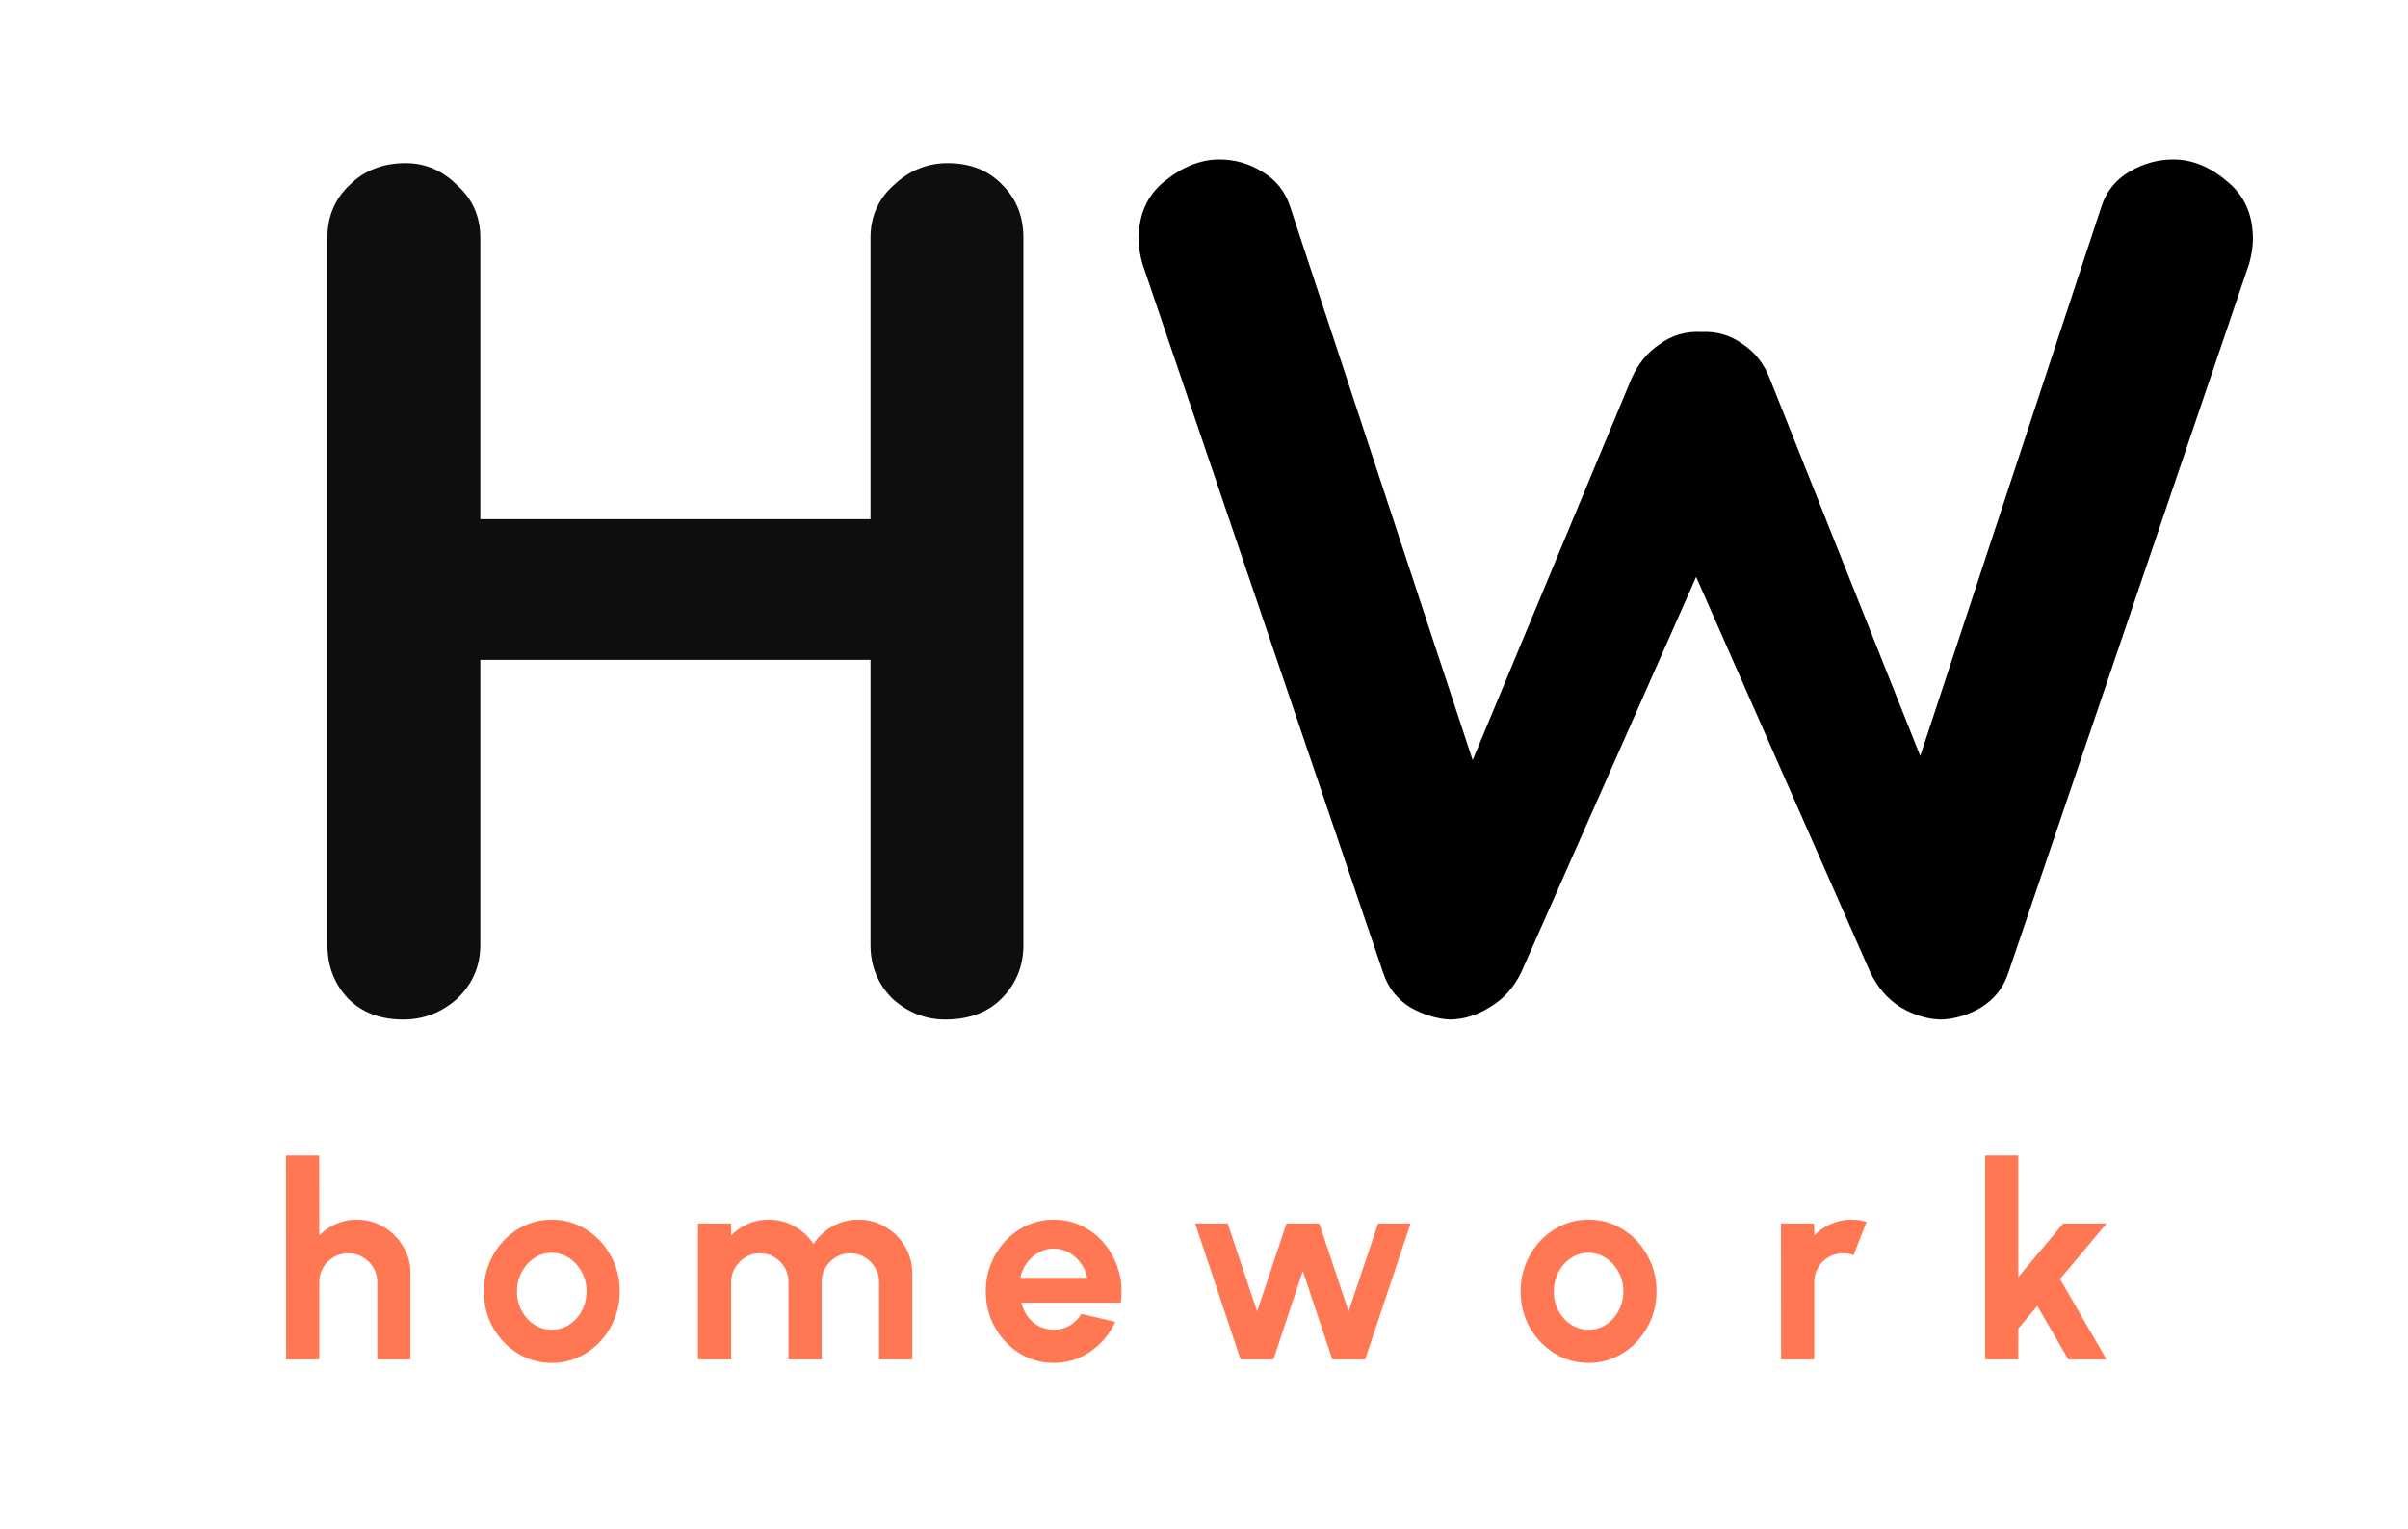 <svg width="63" height="40" viewBox="0 0 63 45" fill="none" xmlns="http://www.w3.org/2000/svg">
<g filter="url(#filter0_i_0_1)">
<path d="M8.004 0.8C8.58 0.8 9.084 1.016 9.516 1.448C9.972 1.856 10.2 2.372 10.2 2.996V23.804C10.2 24.428 9.972 24.956 9.516 25.388C9.06 25.796 8.532 26 7.932 26C7.26 26 6.72 25.796 6.312 25.388C5.904 24.956 5.7 24.428 5.7 23.804V2.996C5.7 2.372 5.916 1.856 6.348 1.448C6.78 1.016 7.332 0.8 8.004 0.8ZM23.952 0.8C24.624 0.8 25.164 1.016 25.572 1.448C25.98 1.856 26.184 2.372 26.184 2.996V23.804C26.184 24.428 25.968 24.956 25.536 25.388C25.128 25.796 24.576 26 23.88 26C23.304 26 22.788 25.796 22.332 25.388C21.9 24.956 21.684 24.428 21.684 23.804V2.996C21.684 2.372 21.912 1.856 22.368 1.448C22.824 1.016 23.352 0.8 23.952 0.8ZM7.896 11.276H23.952V15.416H7.896V11.276Z" fill="#0E0E0E"/>
</g>
<g filter="url(#filter1_i_0_1)">
<path d="M60.032 0.692C60.584 0.692 61.112 0.908 61.616 1.34C62.12 1.748 62.372 2.312 62.372 3.032C62.372 3.248 62.336 3.488 62.264 3.752L55.172 24.632C55.028 25.064 54.764 25.4 54.38 25.64C54.02 25.856 53.636 25.976 53.228 26C52.82 26 52.412 25.88 52.004 25.64C51.62 25.4 51.32 25.052 51.104 24.596L45.776 12.5L46.1 12.716L40.844 24.596C40.628 25.052 40.316 25.4 39.908 25.64C39.524 25.88 39.128 26 38.72 26C38.336 25.976 37.952 25.856 37.568 25.64C37.184 25.4 36.92 25.064 36.776 24.632L29.684 3.752C29.612 3.488 29.576 3.248 29.576 3.032C29.576 2.312 29.828 1.748 30.332 1.34C30.86 0.908 31.4 0.692 31.952 0.692C32.408 0.692 32.828 0.812 33.212 1.052C33.62 1.292 33.896 1.64 34.04 2.096L39.764 19.448L38.972 19.412L44.084 7.136C44.276 6.704 44.552 6.368 44.912 6.128C45.272 5.864 45.68 5.744 46.136 5.768C46.592 5.744 47 5.864 47.36 6.128C47.72 6.368 47.984 6.704 48.152 7.136L52.832 18.872L52.256 19.232L57.908 2.096C58.052 1.64 58.328 1.292 58.736 1.052C59.144 0.812 59.576 0.692 60.032 0.692Z" fill="black"/>
</g>
<g filter="url(#filter2_d_0_1)">
<path d="M33.544 36H32.576L31.24 32H32.196L33.064 34.588L33.928 32H34.892L35.756 34.588L36.624 32H37.58L36.244 36H35.276L34.408 33.4L33.544 36ZM42.819 36.104C42.451 36.104 42.115 36.009 41.811 35.82C41.51 35.631 41.268 35.377 41.087 35.06C40.908 34.74 40.819 34.387 40.819 34C40.819 33.707 40.871 33.433 40.975 33.18C41.079 32.924 41.222 32.7 41.403 32.508C41.587 32.313 41.8 32.161 42.043 32.052C42.286 31.943 42.544 31.888 42.819 31.888C43.187 31.888 43.522 31.983 43.823 32.172C44.127 32.361 44.368 32.616 44.547 32.936C44.728 33.256 44.819 33.611 44.819 34C44.819 34.291 44.767 34.563 44.663 34.816C44.559 35.069 44.415 35.293 44.231 35.488C44.05 35.68 43.838 35.831 43.595 35.94C43.355 36.049 43.096 36.104 42.819 36.104ZM42.819 35.128C43.014 35.128 43.188 35.076 43.343 34.972C43.498 34.868 43.619 34.731 43.707 34.56C43.798 34.389 43.843 34.203 43.843 34C43.843 33.792 43.796 33.603 43.703 33.432C43.612 33.259 43.488 33.121 43.331 33.02C43.176 32.916 43.006 32.864 42.819 32.864C42.627 32.864 42.454 32.916 42.299 33.02C42.144 33.124 42.022 33.263 41.931 33.436C41.84 33.609 41.795 33.797 41.795 34C41.795 34.211 41.842 34.401 41.935 34.572C42.028 34.743 42.152 34.879 42.307 34.98C42.464 35.079 42.635 35.128 42.819 35.128ZM48.486 36L48.482 32H49.458L49.462 32.356C49.598 32.212 49.761 32.099 49.95 32.016C50.139 31.931 50.343 31.888 50.562 31.888C50.709 31.888 50.855 31.909 51.002 31.952L50.618 32.936C50.517 32.896 50.415 32.876 50.314 32.876C50.157 32.876 50.013 32.915 49.882 32.992C49.754 33.067 49.651 33.169 49.574 33.3C49.499 33.428 49.462 33.571 49.462 33.728V36H48.486ZM58.063 36H56.939L56.027 34.428L55.467 35.096V36H54.491V30H55.467V33.58L56.791 32H58.067L56.695 33.636L58.063 36Z" fill="#FF7853"/>
</g>
<g filter="url(#filter3_d_0_1)">
<path d="M8.144 33.472V36H7.168L7.168 33.728C7.168 33.571 7.129 33.428 7.052 33.3C6.975 33.169 6.871 33.067 6.74 32.992C6.612 32.915 6.469 32.876 6.312 32.876C6.155 32.876 6.011 32.915 5.88 32.992C5.752 33.067 5.649 33.169 5.572 33.3C5.497 33.428 5.46 33.571 5.46 33.728V36H4.484L4.48 30H5.456L5.46 32.356C5.596 32.212 5.759 32.099 5.948 32.016C6.137 31.931 6.341 31.888 6.56 31.888C6.851 31.888 7.116 31.96 7.356 32.104C7.596 32.245 7.787 32.436 7.928 32.676C8.072 32.913 8.144 33.179 8.144 33.472ZM12.303 36.104C11.935 36.104 11.599 36.009 11.295 35.82C10.993 35.631 10.752 35.377 10.571 35.06C10.392 34.74 10.303 34.387 10.303 34C10.303 33.707 10.355 33.433 10.459 33.18C10.563 32.924 10.706 32.7 10.887 32.508C11.071 32.313 11.284 32.161 11.527 32.052C11.77 31.943 12.028 31.888 12.303 31.888C12.671 31.888 13.005 31.983 13.307 32.172C13.611 32.361 13.852 32.616 14.031 32.936C14.212 33.256 14.303 33.611 14.303 34C14.303 34.291 14.251 34.563 14.147 34.816C14.043 35.069 13.899 35.293 13.715 35.488C13.534 35.68 13.322 35.831 13.079 35.94C12.839 36.049 12.58 36.104 12.303 36.104ZM12.303 35.128C12.498 35.128 12.672 35.076 12.827 34.972C12.982 34.868 13.103 34.731 13.191 34.56C13.281 34.389 13.327 34.203 13.327 34C13.327 33.792 13.28 33.603 13.187 33.432C13.096 33.259 12.972 33.121 12.815 33.02C12.66 32.916 12.489 32.864 12.303 32.864C12.111 32.864 11.938 32.916 11.783 33.02C11.628 33.124 11.505 33.263 11.415 33.436C11.324 33.609 11.279 33.797 11.279 34C11.279 34.211 11.325 34.401 11.419 34.572C11.512 34.743 11.636 34.879 11.791 34.98C11.948 35.079 12.119 35.128 12.303 35.128ZM16.606 36V32H17.582V32.356C17.718 32.212 17.88 32.099 18.07 32.016C18.259 31.931 18.463 31.888 18.682 31.888C18.959 31.888 19.214 31.953 19.446 32.084C19.68 32.215 19.867 32.389 20.006 32.608C20.147 32.389 20.334 32.215 20.566 32.084C20.798 31.953 21.052 31.888 21.33 31.888C21.623 31.888 21.888 31.96 22.126 32.104C22.366 32.245 22.556 32.436 22.698 32.676C22.842 32.913 22.914 33.179 22.914 33.472V36H21.938V33.732C21.938 33.577 21.899 33.436 21.822 33.308C21.747 33.177 21.646 33.073 21.518 32.996C21.392 32.916 21.251 32.876 21.094 32.876C20.936 32.876 20.794 32.915 20.666 32.992C20.54 33.067 20.439 33.168 20.362 33.296C20.284 33.424 20.246 33.569 20.246 33.732V36H19.27V33.732C19.27 33.569 19.232 33.424 19.158 33.296C19.083 33.168 18.982 33.067 18.854 32.992C18.726 32.915 18.583 32.876 18.426 32.876C18.271 32.876 18.13 32.916 18.002 32.996C17.874 33.073 17.771 33.177 17.694 33.308C17.619 33.436 17.582 33.577 17.582 33.732V36H16.606ZM27.077 36.104C26.709 36.104 26.373 36.009 26.069 35.82C25.767 35.631 25.526 35.376 25.345 35.056C25.166 34.736 25.077 34.383 25.077 33.996C25.077 33.705 25.129 33.433 25.233 33.18C25.337 32.924 25.48 32.7 25.661 32.508C25.845 32.313 26.058 32.161 26.301 32.052C26.544 31.943 26.802 31.888 27.077 31.888C27.389 31.888 27.674 31.955 27.933 32.088C28.194 32.219 28.416 32.399 28.597 32.628C28.778 32.857 28.91 33.119 28.993 33.412C29.076 33.705 29.094 34.012 29.049 34.332H26.125C26.162 34.481 26.224 34.616 26.309 34.736C26.394 34.853 26.502 34.948 26.633 35.02C26.764 35.089 26.912 35.125 27.077 35.128C27.247 35.131 27.402 35.091 27.541 35.008C27.682 34.923 27.799 34.808 27.893 34.664L28.889 34.896C28.726 35.251 28.483 35.541 28.161 35.768C27.838 35.992 27.477 36.104 27.077 36.104ZM26.093 33.6H28.061C28.032 33.44 27.969 33.296 27.873 33.168C27.779 33.037 27.663 32.933 27.525 32.856C27.386 32.779 27.237 32.74 27.077 32.74C26.917 32.74 26.769 32.779 26.633 32.856C26.497 32.931 26.381 33.033 26.285 33.164C26.192 33.292 26.128 33.437 26.093 33.6Z" fill="#FF7853"/>
</g>
<defs>
<filter id="filter0_i_0_1" x="5.7" y="0.8" width="20.484" height="29.2" filterUnits="userSpaceOnUse" color-interpolation-filters="sRGB">
<feFlood flood-opacity="0" result="BackgroundImageFix"/>
<feBlend mode="normal" in="SourceGraphic" in2="BackgroundImageFix" result="shape"/>
<feColorMatrix in="SourceAlpha" type="matrix" values="0 0 0 0 0 0 0 0 0 0 0 0 0 0 0 0 0 0 127 0" result="hardAlpha"/>
<feOffset dy="4"/>
<feGaussianBlur stdDeviation="2"/>
<feComposite in2="hardAlpha" operator="arithmetic" k2="-1" k3="1"/>
<feColorMatrix type="matrix" values="0 0 0 0 0 0 0 0 0 0 0 0 0 0 0 0 0 0 0.25 0"/>
<feBlend mode="normal" in2="shape" result="effect1_innerShadow_0_1"/>
</filter>
<filter id="filter1_i_0_1" x="29.576" y="0.692" width="32.796" height="29.308" filterUnits="userSpaceOnUse" color-interpolation-filters="sRGB">
<feFlood flood-opacity="0" result="BackgroundImageFix"/>
<feBlend mode="normal" in="SourceGraphic" in2="BackgroundImageFix" result="shape"/>
<feColorMatrix in="SourceAlpha" type="matrix" values="0 0 0 0 0 0 0 0 0 0 0 0 0 0 0 0 0 0 127 0" result="hardAlpha"/>
<feOffset dy="4"/>
<feGaussianBlur stdDeviation="2"/>
<feComposite in2="hardAlpha" operator="arithmetic" k2="-1" k3="1"/>
<feColorMatrix type="matrix" values="0 0 0 0 0 0 0 0 0 0 0 0 0 0 0 0 0 0 0.25 0"/>
<feBlend mode="normal" in2="shape" result="effect1_innerShadow_0_1"/>
</filter>
<filter id="filter2_d_0_1" x="27.24" y="30" width="34.827" height="14.104" filterUnits="userSpaceOnUse" color-interpolation-filters="sRGB">
<feFlood flood-opacity="0" result="BackgroundImageFix"/>
<feColorMatrix in="SourceAlpha" type="matrix" values="0 0 0 0 0 0 0 0 0 0 0 0 0 0 0 0 0 0 127 0" result="hardAlpha"/>
<feOffset dy="4"/>
<feGaussianBlur stdDeviation="2"/>
<feComposite in2="hardAlpha" operator="out"/>
<feColorMatrix type="matrix" values="0 0 0 0 0 0 0 0 0 0 0 0 0 0 0 0 0 0 0.25 0"/>
<feBlend mode="normal" in2="BackgroundImageFix" result="effect1_dropShadow_0_1"/>
<feBlend mode="normal" in="SourceGraphic" in2="effect1_dropShadow_0_1" result="shape"/>
</filter>
<filter id="filter3_d_0_1" x="0.48" y="30" width="32.637" height="14.104" filterUnits="userSpaceOnUse" color-interpolation-filters="sRGB">
<feFlood flood-opacity="0" result="BackgroundImageFix"/>
<feColorMatrix in="SourceAlpha" type="matrix" values="0 0 0 0 0 0 0 0 0 0 0 0 0 0 0 0 0 0 127 0" result="hardAlpha"/>
<feOffset dy="4"/>
<feGaussianBlur stdDeviation="2"/>
<feComposite in2="hardAlpha" operator="out"/>
<feColorMatrix type="matrix" values="0 0 0 0 0 0 0 0 0 0 0 0 0 0 0 0 0 0 0.25 0"/>
<feBlend mode="normal" in2="BackgroundImageFix" result="effect1_dropShadow_0_1"/>
<feBlend mode="normal" in="SourceGraphic" in2="effect1_dropShadow_0_1" result="shape"/>
</filter>
</defs>
</svg>
